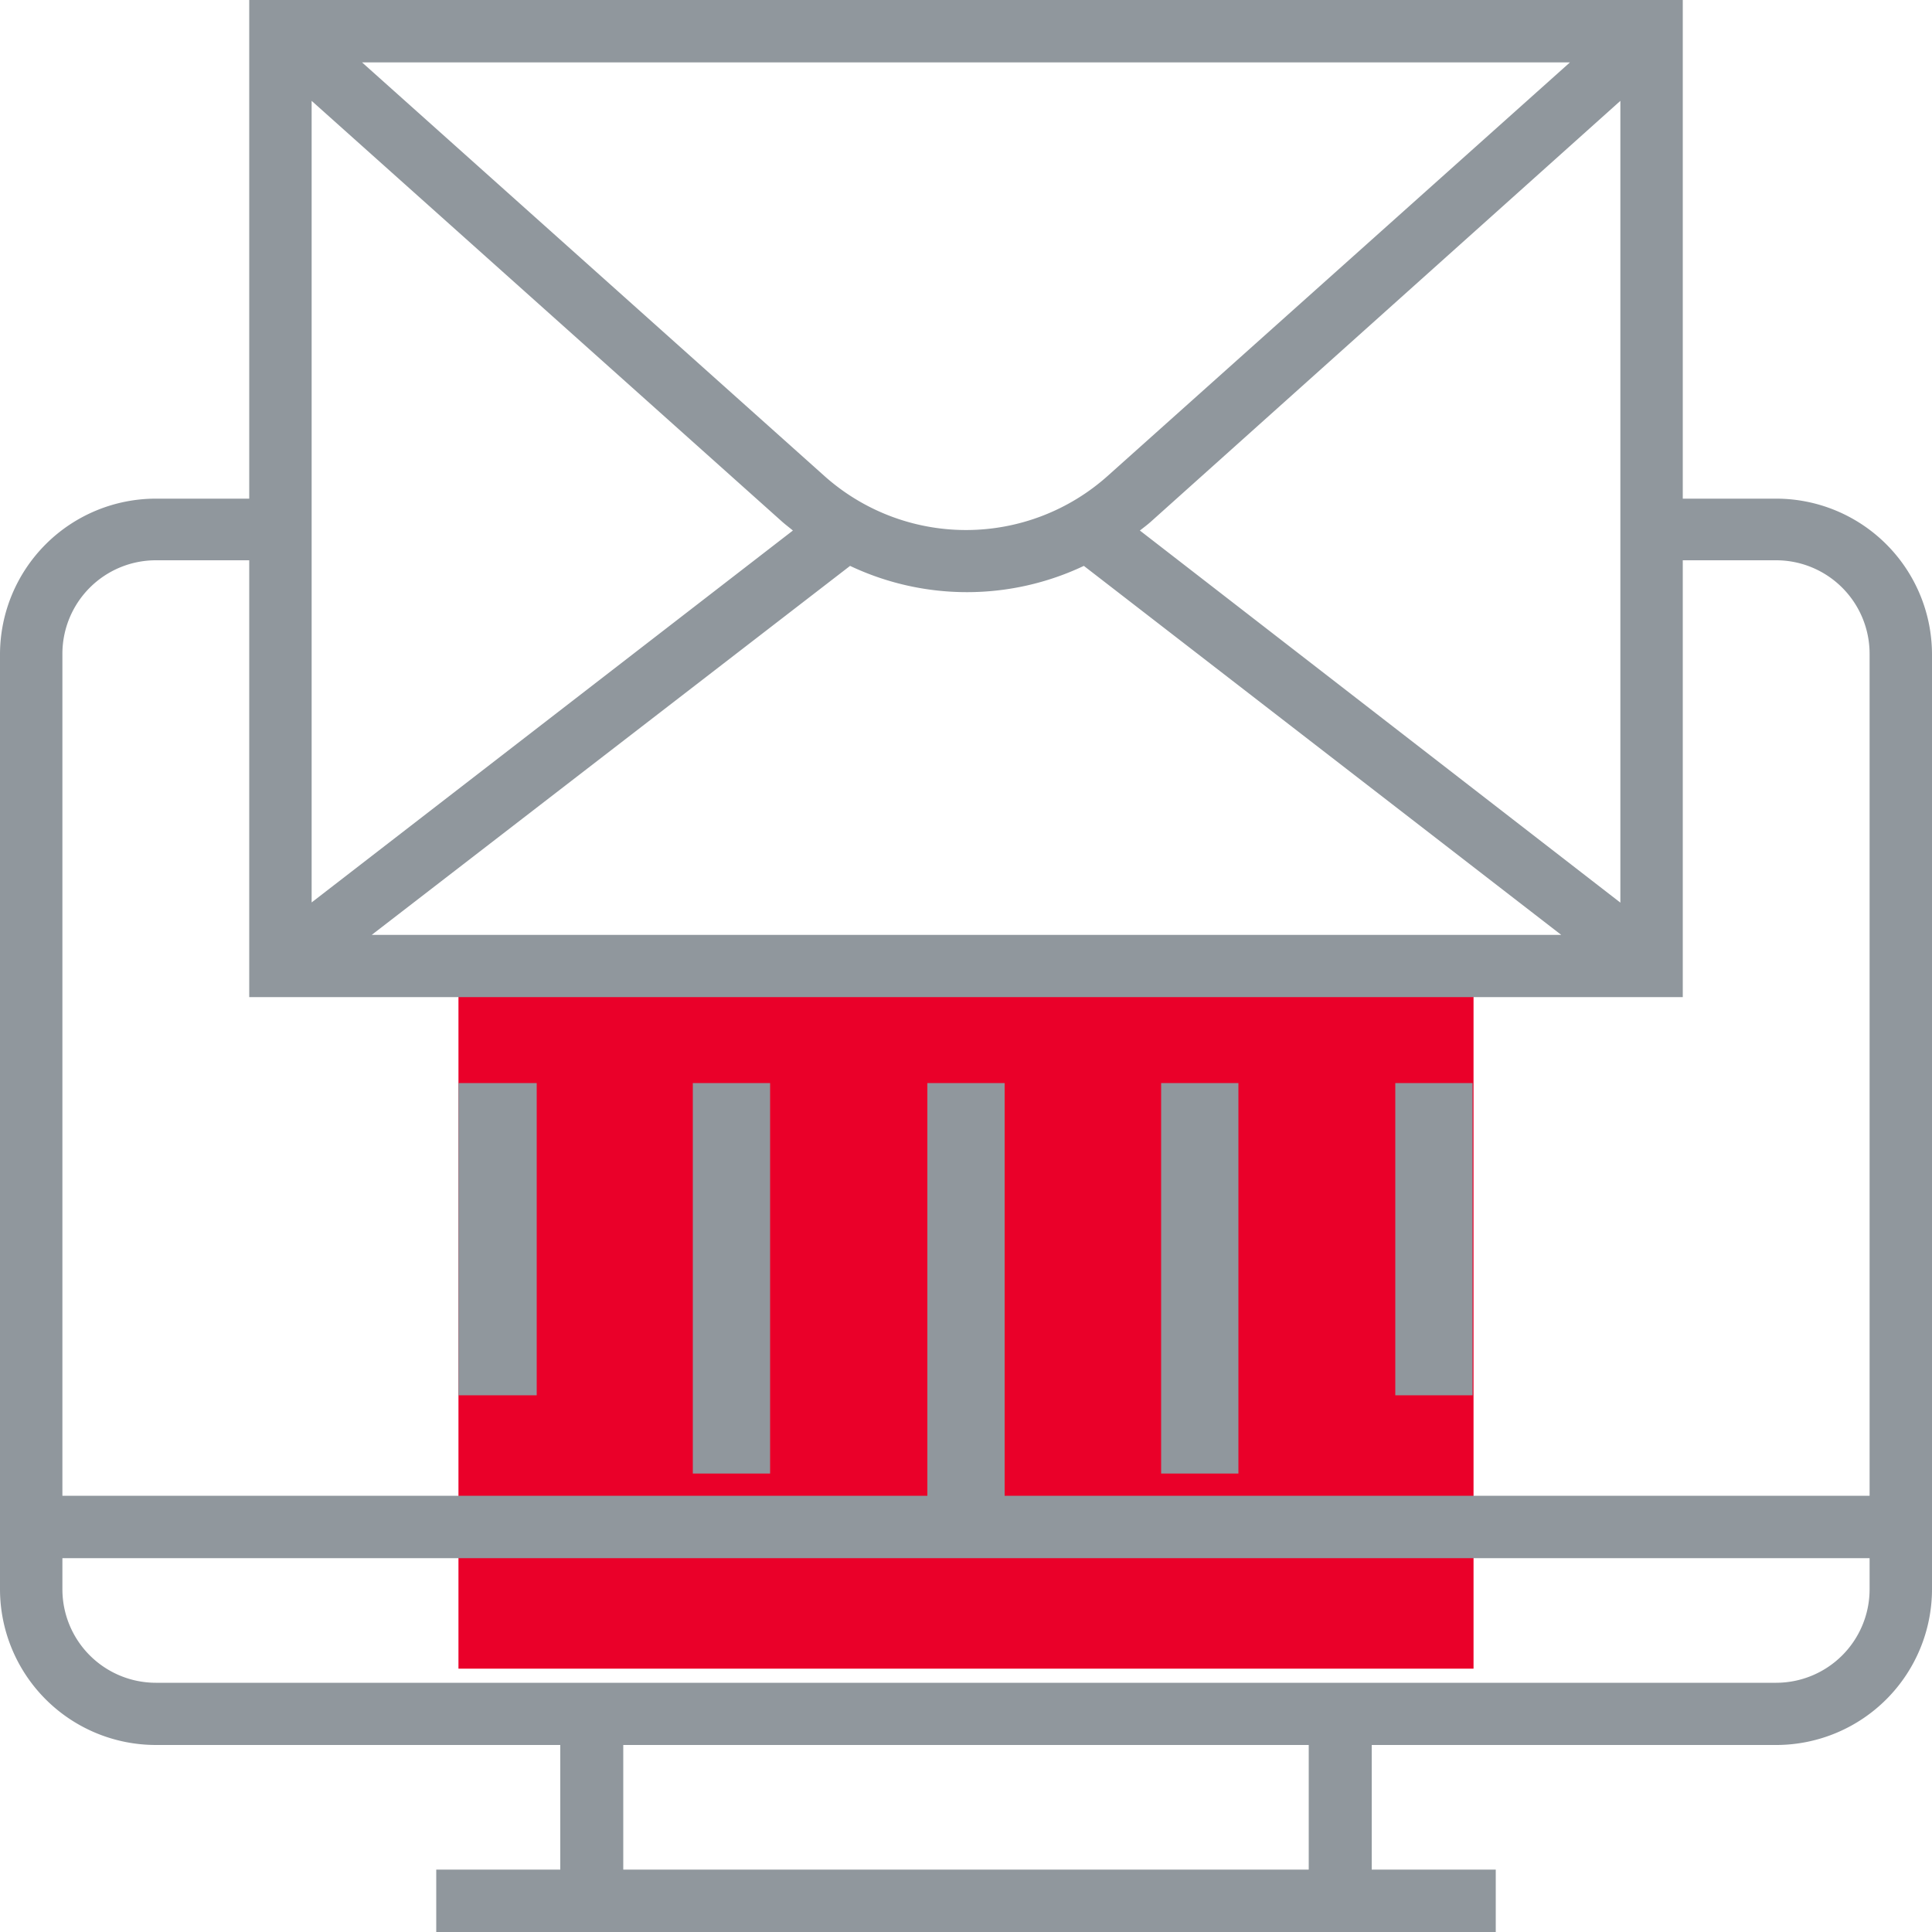 <?xml version="1.0" standalone="yes"?><svg xmlns="http://www.w3.org/2000/svg" id="Laag_8" data-name="Laag 8" viewBox="0 0 100 100" style="zoom: 1;"><title>ronday-e-mailTekengebied 1</title><path d="M23.73,50H76.27V86.37H23.73Z" fill="#ea0029"></path><path d="M91.94,25.81H87.1V0H12.9V25.81H8.06A8.07,8.07,0,0,0,0,33.87V82.26a8.07,8.07,0,0,0,8.06,8.06H29v6.45H22.58V100H77.42V96.77H71V90.32h21A8.07,8.07,0,0,0,100,82.26V33.87A8.07,8.07,0,0,0,91.94,25.81ZM59,27.46c.19-.15.38-.29.56-.45L83.87,5.22v41.5ZM57.37,24.6a11,11,0,0,1-14.74,0L18.74,3.23H81.26ZM40.48,27c.18.16.37.3.56.46L16.13,46.71V5.22ZM44,29.29a14.14,14.14,0,0,0,12.1,0l24.71,19.1H19.24ZM8.06,29H12.9V51.61H87.1V29h4.84a4.84,4.84,0,0,1,4.83,4.84V77.42H3.23V33.87A4.84,4.84,0,0,1,8.06,29ZM67.74,96.77H32.26V90.32H67.74Zm24.2-9.67H8.06a4.84,4.84,0,0,1-4.83-4.84V80.65H96.77v1.61A4.84,4.84,0,0,1,91.94,87.1Z" fill="#90979d"></path><path d="M48,56.06h4V80.31H48Z" fill="#90979d"></path><path d="M60.1,56.06h4V76.27h-4Z" fill="#90979d"></path><path d="M72.22,56.06h4V72.22h-4Z" fill="#90979d"></path><path d="M35.86,56.06h4V76.27h-4Z" fill="#90979d"></path><path d="M23.73,56.06h4.05V72.22H23.73Z" fill="#90979d"></path></svg>